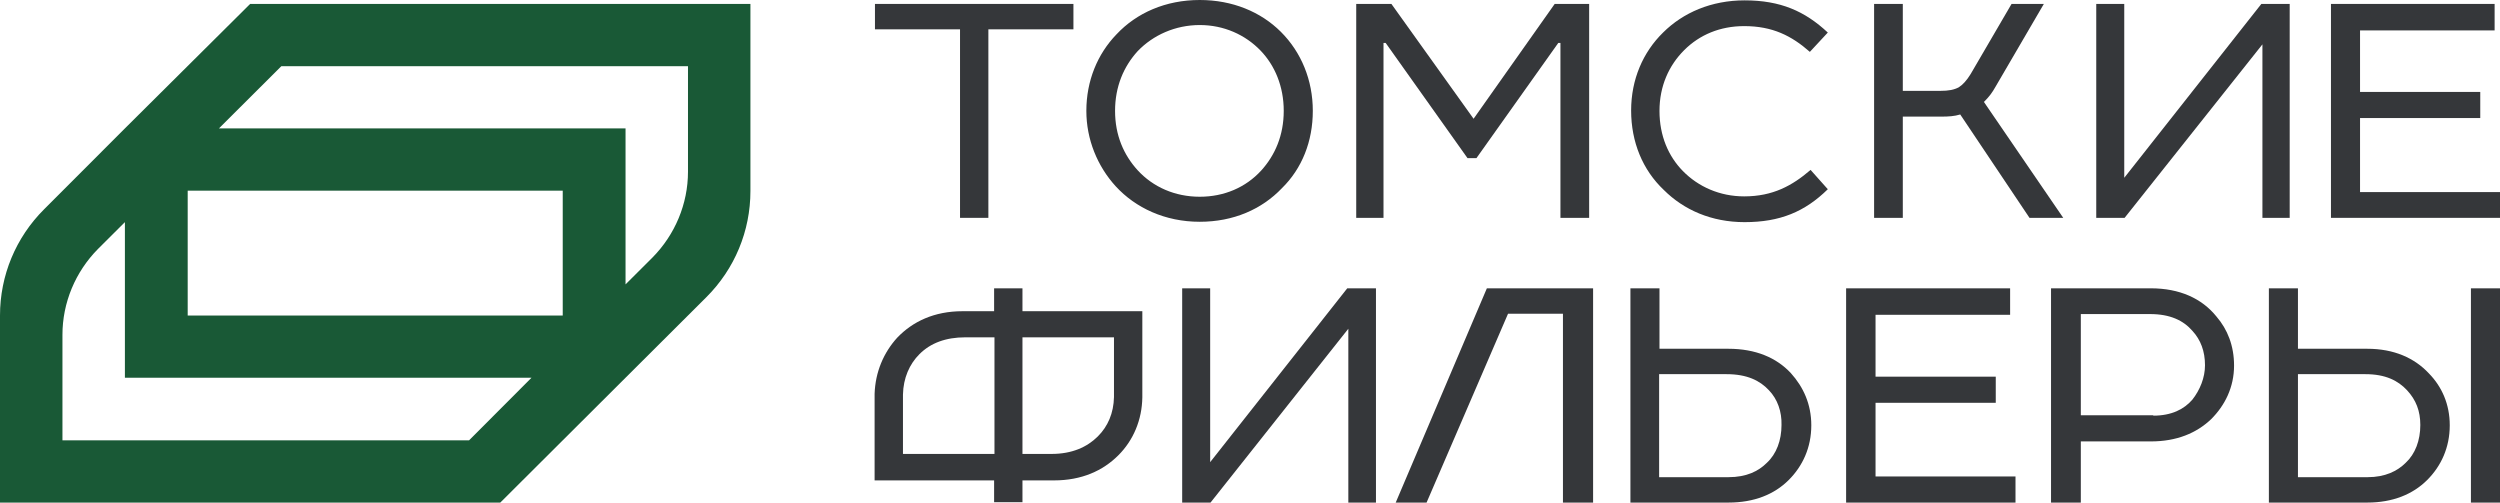 <svg width="194" height="39" viewBox="0 0 194 39" fill="none" xmlns="http://www.w3.org/2000/svg">
<g clip-path="url(#clip0_230_44)">
<path d="M67.897 0.305H83.298V2.276H76.698V16.905H74.498V2.276H67.897V0.305Z" fill="#35373A"/>
<path d="M88.283 13.213C89.481 14.517 91.179 15.267 93.101 15.267C94.995 15.267 96.666 14.545 97.863 13.241C98.95 12.047 99.618 10.492 99.618 8.605C99.618 6.69 98.922 5.08 97.835 3.942C96.638 2.693 94.967 1.943 93.101 1.943C91.207 1.943 89.481 2.72 88.283 3.969C87.197 5.163 86.529 6.717 86.529 8.605C86.529 10.492 87.197 12.019 88.283 13.213ZM99.395 2.47C100.982 4.053 101.874 6.218 101.874 8.605C101.874 10.964 101.038 13.074 99.479 14.601C97.919 16.238 95.719 17.21 93.101 17.21C90.4 17.21 88.116 16.127 86.584 14.462C85.164 12.908 84.301 10.826 84.301 8.605C84.301 6.273 85.164 4.191 86.64 2.665C88.2 0.999 90.455 0 93.101 0C95.635 0 97.835 0.916 99.395 2.47Z" fill="#35373A"/>
<path d="M107.973 0.305L114.35 9.216L120.644 0.305H123.318V16.905H121.09V3.331H120.923L114.573 12.269H113.877L107.527 3.331H107.36V16.905H105.243V0.305H107.973Z" fill="#35373A"/>
<path d="M130.587 13.268C131.784 14.49 133.455 15.239 135.349 15.239C137.577 15.239 139.081 14.406 140.501 13.185L141.838 14.684C140.055 16.433 138.134 17.238 135.377 17.238C132.815 17.238 130.67 16.294 129.111 14.74C127.467 13.185 126.576 11.02 126.576 8.577C126.576 6.162 127.495 4.053 129.055 2.526C130.614 0.972 132.815 0.028 135.377 0.028C138.162 0.028 140.055 0.861 141.838 2.526L140.445 4.025C139.025 2.776 137.549 2.026 135.349 2.026C133.483 2.026 131.895 2.693 130.698 3.886C129.5 5.08 128.776 6.69 128.776 8.605C128.776 10.548 129.473 12.13 130.587 13.268Z" fill="#35373A"/>
<path d="M164.842 13.796L175.48 0.305H177.68V16.905H175.564V3.442L164.869 16.905H162.669V0.305H164.842V13.796Z" fill="#35373A"/>
<path d="M180.883 0.305H193.582V2.36H183.139V7.134H192.468V9.16H183.139V14.906H194V16.905H180.883V0.305Z" fill="#35373A"/>
<path d="M93.909 35.863L104.547 22.373H106.775V39H104.631V25.51L93.937 39H91.737V22.373H93.909V35.863Z" fill="#35373A"/>
<path d="M137.27 30.284C136.574 29.535 135.572 29.035 133.984 29.035H128.748V37.029H134.123C135.544 37.029 136.463 36.557 137.103 35.919C137.855 35.225 138.245 34.17 138.245 32.977C138.273 31.95 137.939 30.978 137.27 30.284ZM138.802 37.251C137.688 38.362 136.129 39 134.123 39H126.521V22.373H128.776V27.064H134.123C136.24 27.064 137.855 27.758 138.969 28.952C139.944 30.034 140.557 31.367 140.557 33.004C140.557 34.725 139.888 36.169 138.802 37.251Z" fill="#35373A"/>
<path d="M143.258 22.373H155.985V24.427H145.542V29.229H154.871V31.256H145.542V36.974H156.403V39H143.258V22.373Z" fill="#35373A"/>
<path d="M167.097 32.255C168.518 32.255 169.492 31.755 170.133 31.006C170.718 30.256 171.108 29.312 171.108 28.341C171.108 27.259 170.773 26.37 170.133 25.676C169.437 24.871 168.406 24.372 166.847 24.372H161.472V32.227H167.097V32.255ZM171.581 32.532C170.439 33.615 168.908 34.254 166.902 34.254H161.472V39H159.16V22.373H166.902C169.13 22.373 170.857 23.15 171.999 24.566C172.862 25.565 173.363 26.842 173.363 28.369C173.363 30.034 172.667 31.45 171.581 32.532Z" fill="#35373A"/>
<path d="M194 39H191.744V22.373H194V39ZM186.787 30.284C186.091 29.535 185.116 29.035 183.556 29.035H178.321V37.029H183.724C185.088 37.029 186.035 36.557 186.676 35.919C187.427 35.225 187.817 34.17 187.817 32.977C187.817 31.894 187.483 31.034 186.787 30.284ZM188.347 37.251C187.233 38.362 185.673 39 183.696 39H176.065V22.373H178.321V27.064H183.696C185.784 27.064 187.372 27.786 188.486 28.98C189.488 30.006 190.101 31.367 190.101 33.004C190.101 34.725 189.433 36.169 188.347 37.251Z" fill="#35373A"/>
<path d="M81.599 35.225H79.343V26.176H80.819H86.445V30.811C86.417 32.061 85.972 33.088 85.192 33.865C84.356 34.698 83.187 35.225 81.599 35.225ZM77.143 35.225H75.612H70.07V30.839V30.811V30.617C70.097 29.34 70.571 28.258 71.351 27.48C72.214 26.62 73.384 26.176 74.915 26.176H77.171V35.225H77.143ZM86.445 24.15H80.819H80.708H79.343V22.373H77.143V24.15H74.692C72.492 24.15 70.821 24.954 69.624 26.204C68.566 27.369 67.925 28.868 67.869 30.562V35.225V37.279H77.143V38.972H79.343V37.279H81.794C83.939 37.279 85.582 36.53 86.779 35.336C87.949 34.17 88.617 32.588 88.645 30.839V26.176V24.15H86.445Z" fill="#35373A"/>
<path d="M123.624 22.373H121.786H115.381L108.307 39H110.702L117.024 24.344H121.285V39H123.624V22.373Z" fill="#35373A"/>
<path d="M154.844 6.745L158.603 0.305H156.097L152.922 5.746C152.616 6.246 152.309 6.579 152.003 6.773C151.641 6.967 151.223 7.051 150.555 7.051H147.658V0.305H145.43V16.905H147.658V9.049H150.666C151.195 9.049 151.669 9.021 152.114 8.883L157.489 16.905H160.107L153.952 7.911C154.37 7.495 154.593 7.189 154.844 6.745Z" fill="#35373A"/>
<path d="M53.388 13.324C53.388 15.822 52.385 18.209 50.63 19.986L48.542 22.068V9.965H16.988L21.834 5.135H53.388V13.324ZM43.668 24.483H14.565V14.795H43.668V24.483ZM36.399 34.17H4.846V25.982C4.846 23.483 5.848 21.096 7.603 19.32L9.692 17.238V29.312H41.245L36.399 34.17ZM19.411 0.305L9.692 9.965L3.425 16.238C1.225 18.431 0 21.374 0 24.483V39H38.822L54.808 23.067C57.008 20.874 58.233 17.932 58.233 14.823V0.305H19.411Z" fill="#195936"/>
</g>
<defs>
<clipPath id="clip0_230_44">
<rect width="194" height="39" fill="white"/>
</clipPath>
</defs>
</svg>
